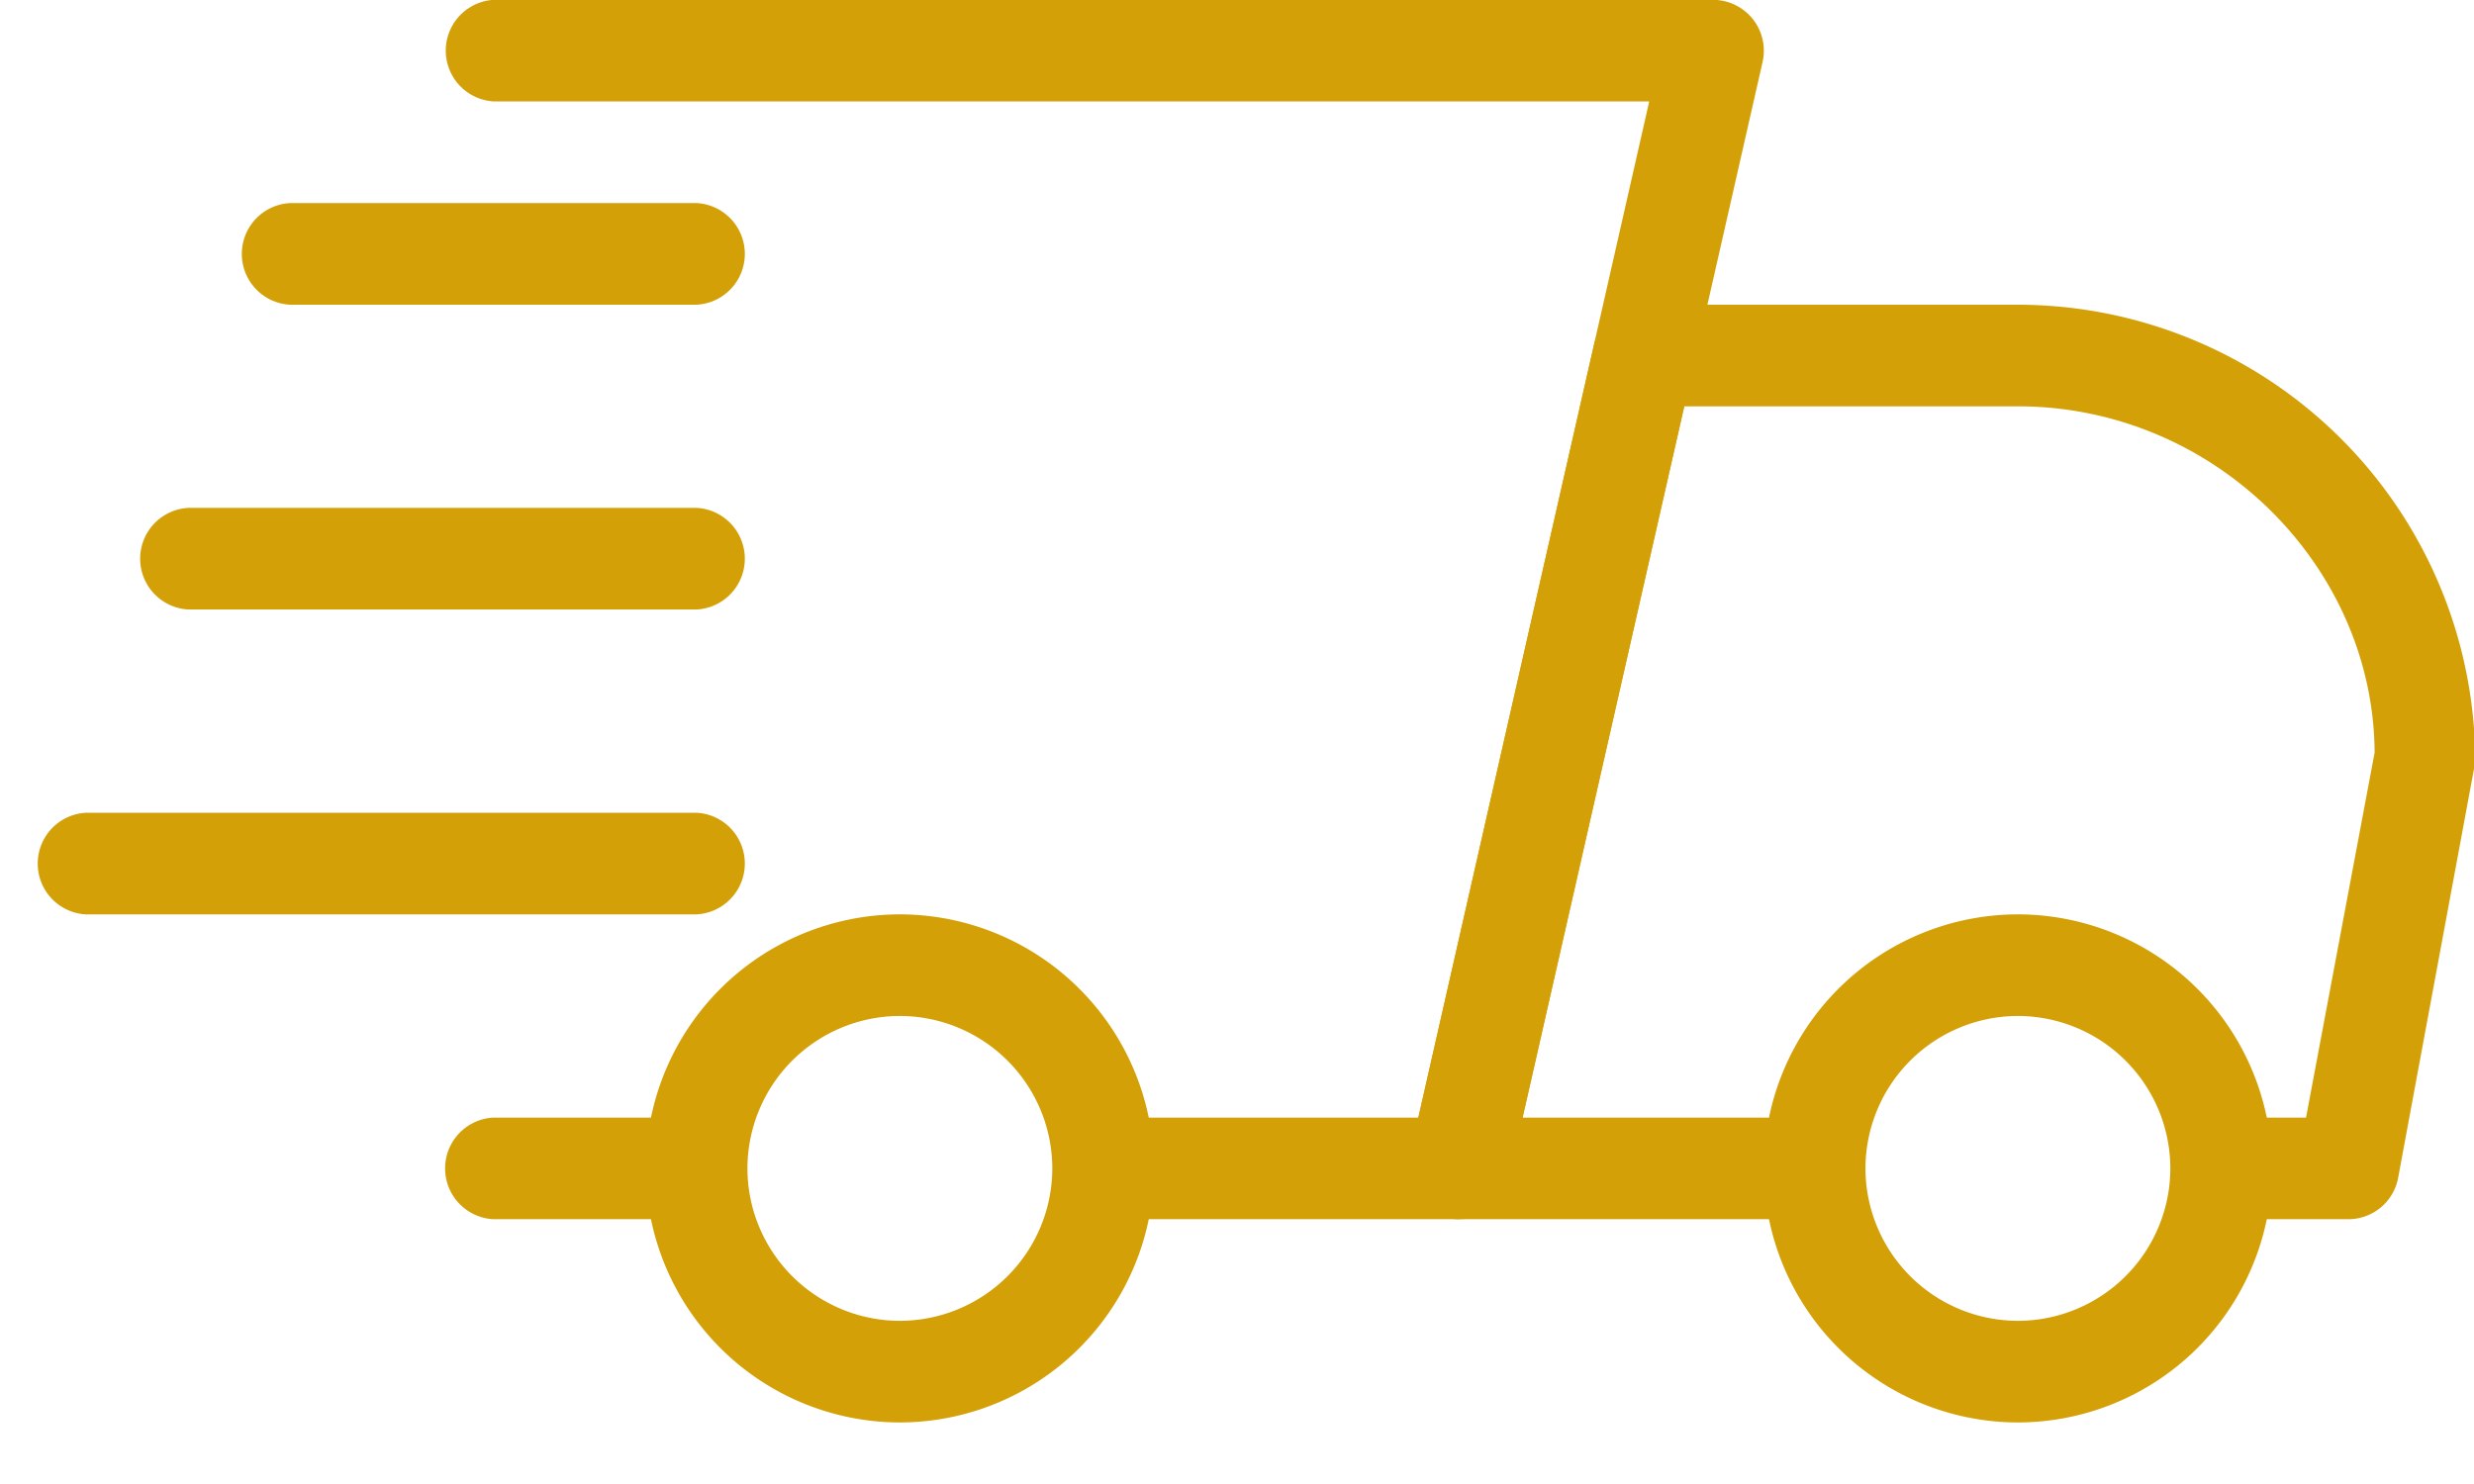 <svg xmlns="http://www.w3.org/2000/svg" width="35" height="21" viewBox="0 0 35 21"><g><g><g><path fill="#d4a007" d="M9.855 17.253H6.979a.72.72 0 0 1 0-1.438h2.876a.72.72 0 0 1 0 1.438z"/></g><g><path fill="#d4a007" d="M33.22 17.253h-1.796a.72.72 0 0 1 0-1.438h1.2l.97-5.165c-.014-2.643-2.271-4.9-5.046-4.9h-4.721l-2.288 10.065h4.133a.72.72 0 0 1 0 1.438h-5.033a.72.72 0 0 1-.702-.877l2.615-11.504a.718.718 0 0 1 .701-.56h5.295a6.479 6.479 0 0 1 6.47 6.47l-1.091 5.884a.717.717 0 0 1-.706.587z"/></g><g><path fill="#d4a007" d="M30.704 16.534a2.16 2.16 0 0 1-2.157 2.157 2.16 2.16 0 0 1-2.156-2.157 2.16 2.16 0 0 1 2.156-2.157 2.16 2.16 0 0 1 2.157 2.157zm1.438 0a3.599 3.599 0 0 0-3.595-3.595 3.599 3.599 0 0 0-3.594 3.595 3.599 3.599 0 0 0 3.594 3.595 3.599 3.599 0 0 0 3.595-3.595z"/></g><g><path fill="#d4a007" d="M14.887 16.534a2.16 2.16 0 0 1-2.156 2.157 2.16 2.16 0 0 1-2.157-2.157 2.16 2.16 0 0 1 2.157-2.157 2.16 2.16 0 0 1 2.156 2.157zm1.438 0a3.599 3.599 0 0 0-3.594-3.595 3.599 3.599 0 0 0-3.595 3.595 3.599 3.599 0 0 0 3.595 3.595 3.599 3.599 0 0 0 3.594-3.595z"/></g><g><path fill="#d4a007" d="M9.855 4.312H4.103a.72.72 0 0 1 0-1.438h5.752a.72.72 0 0 1 0 1.438z"/></g><g><path fill="#d4a007" d="M9.855 8.625h-7.19a.72.72 0 0 1 0-1.438h7.19a.72.72 0 0 1 0 1.438z"/></g><g><path fill="#d4a007" d="M9.855 12.94H1.227a.72.72 0 0 1 0-1.439h8.628a.72.72 0 0 1 0 1.438z"/></g><g><path fill="#d4a007" d="M20.639 17.253h-5.033a.72.72 0 0 1 0-1.438h4.46l3.266-14.38H6.98a.72.72 0 0 1 0-1.437h17.255a.72.72 0 0 1 .701.877l-3.594 15.817a.72.72 0 0 1-.702.56z"/></g></g></g></svg>